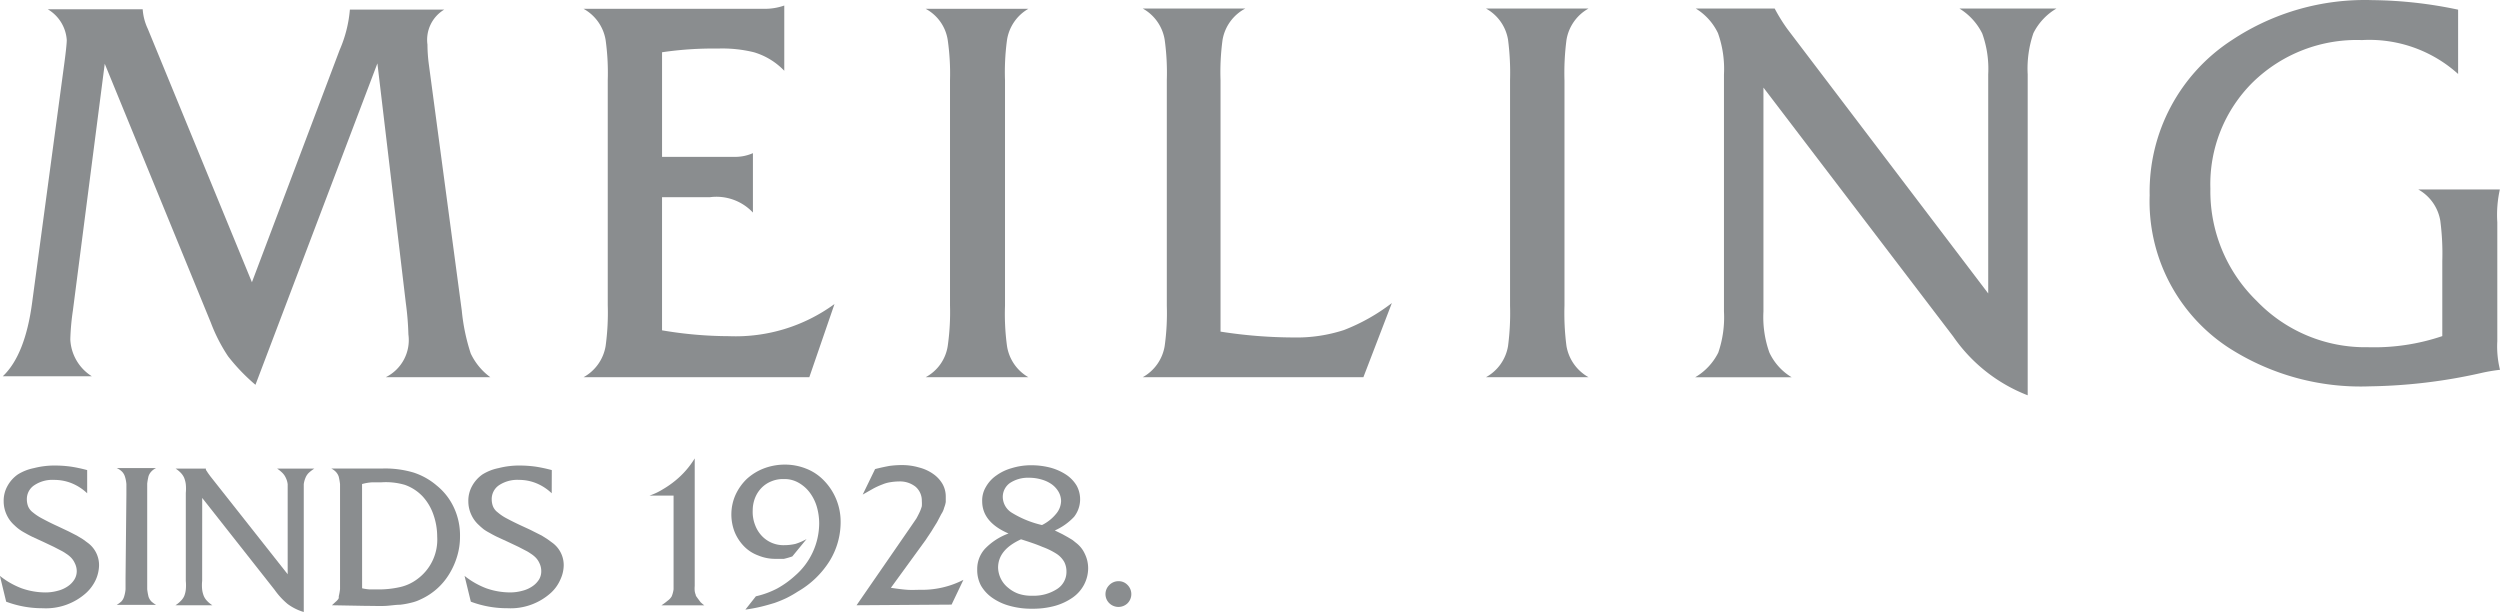 <svg xmlns="http://www.w3.org/2000/svg" width="196" height="47.977" viewBox="0 0 196 47.977">
  <g id="Group_1444" data-name="Group 1444" transform="translate(0 -34)">
    <g id="Meiling_Logo" data-name="Meiling Logo" transform="translate(-125 -1883)">
      <path id="Path_1" data-name="Path 1" d="M4358.765,33.984h-8.209a3.25,3.25,0,0,0,1.775-3.351,22.777,22.777,0,0,0-.2-2.446L4349.9,9.38l-9.56,25.2a15.036,15.036,0,0,1-2.146-2.234,13.046,13.046,0,0,1-1.351-2.636l-8.319-20.3-2.5,19.366a18.7,18.7,0,0,0-.2,2.234,3.6,3.6,0,0,0,1.687,2.9h-6.98c1.184-1.117,1.943-3.082,2.3-5.774l2.469-18.35c.168-1.217.246-1.966.246-2.234a3.036,3.036,0,0,0-1.485-2.412h7.438a4.263,4.263,0,0,0,.4,1.53l8.164,19.869,6.88-18.216a9.955,9.955,0,0,0,.8-3.161h7.4a2.759,2.759,0,0,0-1.318,2.747,12.311,12.311,0,0,0,.112,1.575l2.58,19.288a15.554,15.554,0,0,0,.7,3.351,4.9,4.9,0,0,0,1.542,1.865Z" transform="translate(-4195.312 1912.589)" fill="#8a8d8f"/>
      <path id="Path_2" data-name="Path 2" d="M4670.864,26.476l-1.976,5.741h-17.7a3.433,3.433,0,0,0,1.731-2.446,19.328,19.328,0,0,0,.167-3.205V8.93a18.713,18.713,0,0,0-.167-3.149,3.433,3.433,0,0,0-1.731-2.446h14.128a4.623,4.623,0,0,0,1.609-.257V8.193a5.42,5.42,0,0,0-2.379-1.452,10.363,10.363,0,0,0-2.815-.29,27.5,27.5,0,0,0-4.388.29v8.2h5.672a3.407,3.407,0,0,0,1.452-.29v4.657a3.92,3.92,0,0,0-3.35-1.206h-3.775V28.542a31.7,31.7,0,0,0,5.237.458,13.127,13.127,0,0,0,8.288-2.524Z" transform="translate(-4480.438 1914.356)" fill="#8a8d8f"/>
      <path id="Path_3" data-name="Path 3" d="M4853.216,33.781h-8.052a3.349,3.349,0,0,0,1.73-2.446,18.65,18.65,0,0,0,.179-3.161V10.494a18.514,18.514,0,0,0-.179-3.149,3.349,3.349,0,0,0-1.73-2.446h8.052a3.421,3.421,0,0,0-1.675,2.446,18.771,18.771,0,0,0-.156,3.172V28.174a18.643,18.643,0,0,0,.156,3.161,3.421,3.421,0,0,0,1.675,2.446Z" transform="translate(-4647.592 1912.792)" fill="#8a8d8f"/>
      <path id="Path_4" data-name="Path 4" d="M4989.032,27.825l-2.234,5.819h-17.3a3.431,3.431,0,0,0,1.721-2.446,18.646,18.646,0,0,0,.167-3.161V10.358a18.877,18.877,0,0,0-.167-3.172A3.431,3.431,0,0,0,4969.5,4.74h8.042a3.428,3.428,0,0,0-1.788,2.468,18.925,18.925,0,0,0-.156,3.172V30.07a37.552,37.552,0,0,0,5.708.458,11.971,11.971,0,0,0,3.965-.581,15.044,15.044,0,0,0,3.764-2.122Z" transform="translate(-4754.908 1912.929)" fill="#8a8d8f"/>
      <path id="Path_5" data-name="Path 5" d="M5171.68,33.644h-8.041a3.431,3.431,0,0,0,1.731-2.446,19.885,19.885,0,0,0,.157-3.161V10.358a20.141,20.141,0,0,0-.157-3.172,3.431,3.431,0,0,0-1.731-2.446h8.041a3.451,3.451,0,0,0-1.73,2.468,20.138,20.138,0,0,0-.156,3.172V28.037a19.827,19.827,0,0,0,.156,3.161A3.473,3.473,0,0,0,5171.68,33.644Z" transform="translate(-4922.139 1912.929)" fill="#8a8d8f"/>
      <path id="Path_6" data-name="Path 6" d="M5313.524,4.74a4.639,4.639,0,0,0-1.809,1.932,8.565,8.565,0,0,0-.447,3.228V35.062a12.637,12.637,0,0,1-5.842-4.613l-14.875-19.511V28.5a8.247,8.247,0,0,0,.468,3.216,4.463,4.463,0,0,0,1.743,1.932H5285.2a4.651,4.651,0,0,0,1.81-1.932,8.526,8.526,0,0,0,.446-3.216V9.9a8.369,8.369,0,0,0-.469-3.228,4.545,4.545,0,0,0-1.743-1.932h6.188a13.5,13.5,0,0,0,1.005,1.619l15.736,20.718V9.9a8.21,8.21,0,0,0-.469-3.205,4.785,4.785,0,0,0-1.787-1.954Z" transform="translate(-5027.297 1912.929)" fill="#8a8d8f"/>
      <path id="Path_7" data-name="Path 7" d="M5571.49,28.992a13.584,13.584,0,0,0-1.5.257,42.082,42.082,0,0,1-8.688,1.039,19.111,19.111,0,0,1-11.169-3.082,13.7,13.7,0,0,1-6.109-11.894,14.152,14.152,0,0,1,6.456-12.174A18.843,18.843,0,0,1,5561.506.01a33.755,33.755,0,0,1,6.7.748V5.8a10.387,10.387,0,0,0-7.539-2.658,11.662,11.662,0,0,0-8.533,3.284,11.236,11.236,0,0,0-3.35,8.365,11.986,11.986,0,0,0,3.618,8.79,11.809,11.809,0,0,0,8.734,3.641,16.684,16.684,0,0,0,5.83-.871V20.471a19.828,19.828,0,0,0-.156-3.161,3.46,3.46,0,0,0-1.731-2.457h6.4a9.142,9.142,0,0,0-.2,2.58v9.315a7.57,7.57,0,0,0,.211,2.245Z" transform="translate(-5250.49 1917)" fill="#8a8d8f"/>
      <path id="Path_8" data-name="Path 8" d="M4325.855,268.326a3.887,3.887,0,0,0-1.2-.782,3.639,3.639,0,0,0-1.385-.268,2.546,2.546,0,0,0-1.552.413,1.294,1.294,0,0,0-.592,1.117,1.529,1.529,0,0,0,.1.547,1.127,1.127,0,0,0,.369.469,4.14,4.14,0,0,0,.748.491c.313.168.7.369,1.194.592l.872.413.636.325.48.29.379.279a2.166,2.166,0,0,1,.882,1.776,2.913,2.913,0,0,1-.257,1.117,3.251,3.251,0,0,1-.748,1.027,4.713,4.713,0,0,1-3.406,1.206,8.066,8.066,0,0,1-2.871-.514l-.491-2.022a6.256,6.256,0,0,0,1.7.972,5.663,5.663,0,0,0,1.877.325,3.575,3.575,0,0,0,.972-.134,2.393,2.393,0,0,0,.771-.346,1.764,1.764,0,0,0,.514-.525,1.249,1.249,0,0,0,.19-.659,1.409,1.409,0,0,0-.156-.637,1.516,1.516,0,0,0-.391-.525,2.2,2.2,0,0,0-.3-.223,2.822,2.822,0,0,0-.392-.235l-.558-.29-.826-.391-.827-.38c-.235-.112-.436-.223-.615-.325a3.817,3.817,0,0,1-.447-.279,3.379,3.379,0,0,1-.368-.313,2.477,2.477,0,0,1-.625-.849,2.511,2.511,0,0,1-.224-1.027,2.368,2.368,0,0,1,.291-1.195,2.675,2.675,0,0,1,.815-.916,3.8,3.8,0,0,1,1.273-.5,6.494,6.494,0,0,1,1.676-.2,9.262,9.262,0,0,1,1.24.089,11.881,11.881,0,0,1,1.251.268Z" transform="translate(-4194.02 1687.348)" fill="#8a8d8f"/>
      <path id="Path_9" data-name="Path 9" d="M4384.6,269.686v-.86a2.627,2.627,0,0,0-.11-.57.992.992,0,0,0-.212-.38,1.327,1.327,0,0,0-.436-.3h3.082a1.244,1.244,0,0,0-.368.268,1,1,0,0,0-.224.38,5.005,5.005,0,0,0-.1.569v8.287a5.006,5.006,0,0,0,.1.57,1,1,0,0,0,.224.38,2.239,2.239,0,0,0,.368.268h-3.082a2.26,2.26,0,0,0,.368-.268.978.978,0,0,0,.212-.38,2.631,2.631,0,0,0,.112-.57v-.871Z" transform="translate(-4249.691 1686.122)" fill="#8a8d8f"/>
      <path id="Path_10" data-name="Path 10" d="M4418.544,276.621a3.31,3.31,0,0,0,0,.681,1.992,1.992,0,0,0,.134.514,1.31,1.31,0,0,0,.269.391,2.188,2.188,0,0,0,.4.325h-2.9a2.162,2.162,0,0,0,.424-.346,1.285,1.285,0,0,0,.268-.38,1.946,1.946,0,0,0,.123-.5,3.453,3.453,0,0,0,0-.681v-6.9a3.453,3.453,0,0,0,0-.681,2.031,2.031,0,0,0-.133-.514,1.359,1.359,0,0,0-.27-.391,2.222,2.222,0,0,0-.4-.325h2.378v.1l.068.1.1.156.179.246,6.065,7.684v-7.058a1.534,1.534,0,0,0-.146-.5,1.337,1.337,0,0,0-.269-.391,2.907,2.907,0,0,0-.413-.335h2.916a3.212,3.212,0,0,0-.435.334,1.141,1.141,0,0,0-.258.391,1.9,1.9,0,0,0-.134.5v10.018a4.038,4.038,0,0,1-1.261-.625,5.714,5.714,0,0,1-1.028-1.117l-5.673-7.2Z" transform="translate(-4277.695 1685.922)" fill="#8a8d8f"/>
      <path id="Path_11" data-name="Path 11" d="M4503.084,278.519l.29-.268a1.079,1.079,0,0,0,.157-.156.388.388,0,0,0,.089-.145v-.134a4.334,4.334,0,0,0,.1-.558v-8.242a5,5,0,0,0-.1-.57,1,1,0,0,0-.223-.38,1.245,1.245,0,0,0-.369-.268h4.054a7.816,7.816,0,0,1,2.39.313,5.305,5.305,0,0,1,1.833,1.027,4.819,4.819,0,0,1,1.351,1.742,5.139,5.139,0,0,1,.47,2.234,5.283,5.283,0,0,1-.225,1.564,5.771,5.771,0,0,1-.625,1.4,5.046,5.046,0,0,1-2.233,1.977,3.239,3.239,0,0,1-.715.257,6.429,6.429,0,0,1-.905.167c-.335,0-.726.067-1.116.089s-.938,0-1.519,0Zm2.366-1.33a3.773,3.773,0,0,0,.6.089h.592a7.6,7.6,0,0,0,1.809-.19,3.529,3.529,0,0,0,1.3-.6,3.833,3.833,0,0,0,1.586-3.351,5.208,5.208,0,0,0-.291-1.709,4.063,4.063,0,0,0-.838-1.43,3.546,3.546,0,0,0-1.4-.916,5.294,5.294,0,0,0-1.865-.2h-.715a3.692,3.692,0,0,0-.782.134Z" transform="translate(-4352.061 1685.933)" fill="#8a8d8f"/>
      <path id="Path_12" data-name="Path 12" d="M4589.877,268.326a3.9,3.9,0,0,0-1.195-.782,3.582,3.582,0,0,0-1.363-.268,2.6,2.6,0,0,0-1.564.413,1.308,1.308,0,0,0-.581,1.117,1.541,1.541,0,0,0,.1.547,1.114,1.114,0,0,0,.369.469,3.682,3.682,0,0,0,.737.491c.313.168.715.369,1.2.592s.636.29.87.413l.647.325.458.29.381.279a2.168,2.168,0,0,1,.882,1.776,2.718,2.718,0,0,1-.269,1.117,3.047,3.047,0,0,1-.736,1.027,4.713,4.713,0,0,1-3.406,1.206,8.06,8.06,0,0,1-2.871-.514l-.492-2.022a6.272,6.272,0,0,0,1.7.972,5.661,5.661,0,0,0,1.877.325,3.578,3.578,0,0,0,.972-.134,2.4,2.4,0,0,0,.771-.346,1.782,1.782,0,0,0,.514-.525,1.233,1.233,0,0,0,.179-.659,1.409,1.409,0,0,0-.145-.637,1.5,1.5,0,0,0-.391-.525,2.147,2.147,0,0,0-.3-.223,2.737,2.737,0,0,0-.391-.234l-.558-.29-.827-.391-.827-.38c-.234-.112-.436-.223-.613-.325a3.834,3.834,0,0,1-.459-.279c-.122-.1-.245-.2-.357-.313a2.463,2.463,0,0,1-.625-.849,2.5,2.5,0,0,1-.224-1.027,2.377,2.377,0,0,1,.29-1.195,2.685,2.685,0,0,1,.815-.916,3.8,3.8,0,0,1,1.273-.5,6.481,6.481,0,0,1,1.675-.2,9.277,9.277,0,0,1,1.24.089,11.831,11.831,0,0,1,1.251.268Z" transform="translate(-4421.623 1687.347)" fill="#8a8d8f"/>
      <path id="Path_13" data-name="Path 13" d="M4688.066,265.108a4.89,4.89,0,0,0,1.038-.491,7.451,7.451,0,0,0,.995-.692,6.814,6.814,0,0,0,1.508-1.731v10a2.3,2.3,0,0,0,0,.4,1.2,1.2,0,0,0,.078.29c0,.089.088.179.146.268l.233.313a3.075,3.075,0,0,0,.291.246H4689a4.874,4.874,0,0,0,.479-.357,1.1,1.1,0,0,0,.324-.346,2.288,2.288,0,0,0,.146-.547v-7.349Z" transform="translate(-4512.141 1690.745)" fill="#8a8d8f"/>
      <path id="Path_14" data-name="Path 14" d="M4736.616,275.929a6.858,6.858,0,0,0,1.675-.614,7.311,7.311,0,0,0,1.4-1.005,5.461,5.461,0,0,0,1.887-4.076,4.743,4.743,0,0,0-.2-1.374,3.524,3.524,0,0,0-.58-1.117,2.842,2.842,0,0,0-.894-.748,2.23,2.23,0,0,0-1.117-.257,2.367,2.367,0,0,0-.96.179,2.237,2.237,0,0,0-.771.514,2.393,2.393,0,0,0-.5.771,2.667,2.667,0,0,0-.189.971,2.829,2.829,0,0,0,.189,1.173,2.507,2.507,0,0,0,.515.838,2.323,2.323,0,0,0,1.775.737,3.845,3.845,0,0,0,.871-.1,4.287,4.287,0,0,0,.872-.38l-1.118,1.363a6.306,6.306,0,0,1-.659.19h-.669a3.478,3.478,0,0,1-1.352-.268,2.973,2.973,0,0,1-1.115-.726,3.51,3.51,0,0,1-.727-1.117,3.789,3.789,0,0,1,.067-2.9,4.123,4.123,0,0,1,.883-1.251,4.262,4.262,0,0,1,1.34-.827,4.62,4.62,0,0,1,1.653-.3,4.466,4.466,0,0,1,1.708.335,3.869,3.869,0,0,1,1.353.916,4.607,4.607,0,0,1,1.306,3.205,5.8,5.8,0,0,1-.86,3.094,7.127,7.127,0,0,1-2.491,2.4,8.817,8.817,0,0,1-.9.514,9.55,9.55,0,0,1-.926.38c-.325.1-.67.2-1.04.29s-.781.168-1.251.235Z" transform="translate(-4552.354 1687.82)" fill="#8a8d8f"/>
      <path id="Path_15" data-name="Path 15" d="M4805.91,276.909l4.233-6.132.458-.67c.111-.2.2-.38.268-.525a3.3,3.3,0,0,0,.158-.436,2.779,2.779,0,0,0,0-.413,1.436,1.436,0,0,0-.492-1.117,1.969,1.969,0,0,0-1.307-.413,4.221,4.221,0,0,0-.647.056,2.655,2.655,0,0,0-.648.179,5.8,5.8,0,0,0-.715.325l-.826.469.971-2c.436-.112.815-.19,1.117-.246a7.1,7.1,0,0,1,.972-.067,4.723,4.723,0,0,1,1.363.19,3.361,3.361,0,0,1,1.117.514,2.471,2.471,0,0,1,.726.793,2.01,2.01,0,0,1,.246.972v.424a2.075,2.075,0,0,1-.125.446,1.575,1.575,0,0,1-.224.5l-.334.637-.235.38-.246.4c-.089.123-.157.246-.235.346l-.167.257-2.737,3.764c.525.078.961.134,1.308.156s.682,0,1.017,0a7.091,7.091,0,0,0,1.753-.19,6.968,6.968,0,0,0,1.608-.592l-.927,1.943Z" transform="translate(-4613.756 1687.543)" fill="#8a8d8f"/>
      <path id="Path_16" data-name="Path 16" d="M4880.6,271.105l.592.29.424.235.335.2c.1.067.2.156.313.246a2.237,2.237,0,0,1,.692.871,2.564,2.564,0,0,1,.257,1.117,2.787,2.787,0,0,1-.325,1.3,2.872,2.872,0,0,1-.894,1.005,4.6,4.6,0,0,1-1.385.648,6.425,6.425,0,0,1-1.787.223,6.194,6.194,0,0,1-1.753-.223,4.313,4.313,0,0,1-1.362-.625,3,3,0,0,1-.9-.972,2.6,2.6,0,0,1-.291-1.262,2.354,2.354,0,0,1,.6-1.609,4.9,4.9,0,0,1,1.854-1.206c-1.385-.6-2.065-1.44-2.065-2.535a2.06,2.06,0,0,1,.291-1.117,2.707,2.707,0,0,1,.814-.893,3.828,3.828,0,0,1,1.218-.581,5.146,5.146,0,0,1,1.541-.224,5.929,5.929,0,0,1,1.529.2,4.3,4.3,0,0,1,1.218.558,2.705,2.705,0,0,1,.794.838,2.233,2.233,0,0,1-.2,2.446A4.643,4.643,0,0,1,4880.6,271.105Zm-2.648.693c-1.194.547-1.8,1.273-1.8,2.234a2.1,2.1,0,0,0,.815,1.586,2.558,2.558,0,0,0,.814.458,3.127,3.127,0,0,0,1.062.145,3.352,3.352,0,0,0,1.933-.525,1.585,1.585,0,0,0,.736-1.374,1.605,1.605,0,0,0-.179-.759,1.867,1.867,0,0,0-.593-.625,5.684,5.684,0,0,0-1.116-.547C4879.186,272.2,4878.615,272.01,4877.957,271.8Zm1.642-1.117a3.344,3.344,0,0,0,1.117-.893,1.61,1.61,0,0,0,.38-.983,1.49,1.49,0,0,0-.189-.715,1.914,1.914,0,0,0-.526-.592,2.6,2.6,0,0,0-.792-.38,3.422,3.422,0,0,0-1.005-.145,2.561,2.561,0,0,0-1.5.413,1.333,1.333,0,0,0-.559,1.117,1.472,1.472,0,0,0,.716,1.217,7.873,7.873,0,0,0,2.355.96Z" transform="translate(-4672.902 1687.483)" fill="#8a8d8f"/>
      <path id="Path_17" data-name="Path 17" d="M4947.971,330.414a.949.949,0,0,1,.692.3,1.016,1.016,0,0,1,0,1.429,1.028,1.028,0,0,1-1.43,0,.994.994,0,0,1-.023-1.405l.023-.024a1.008,1.008,0,0,1,.738-.3Z" transform="translate(-4735.261 1632.151)" fill="#8a8d8f"/>
    </g>
  </g>
</svg>
